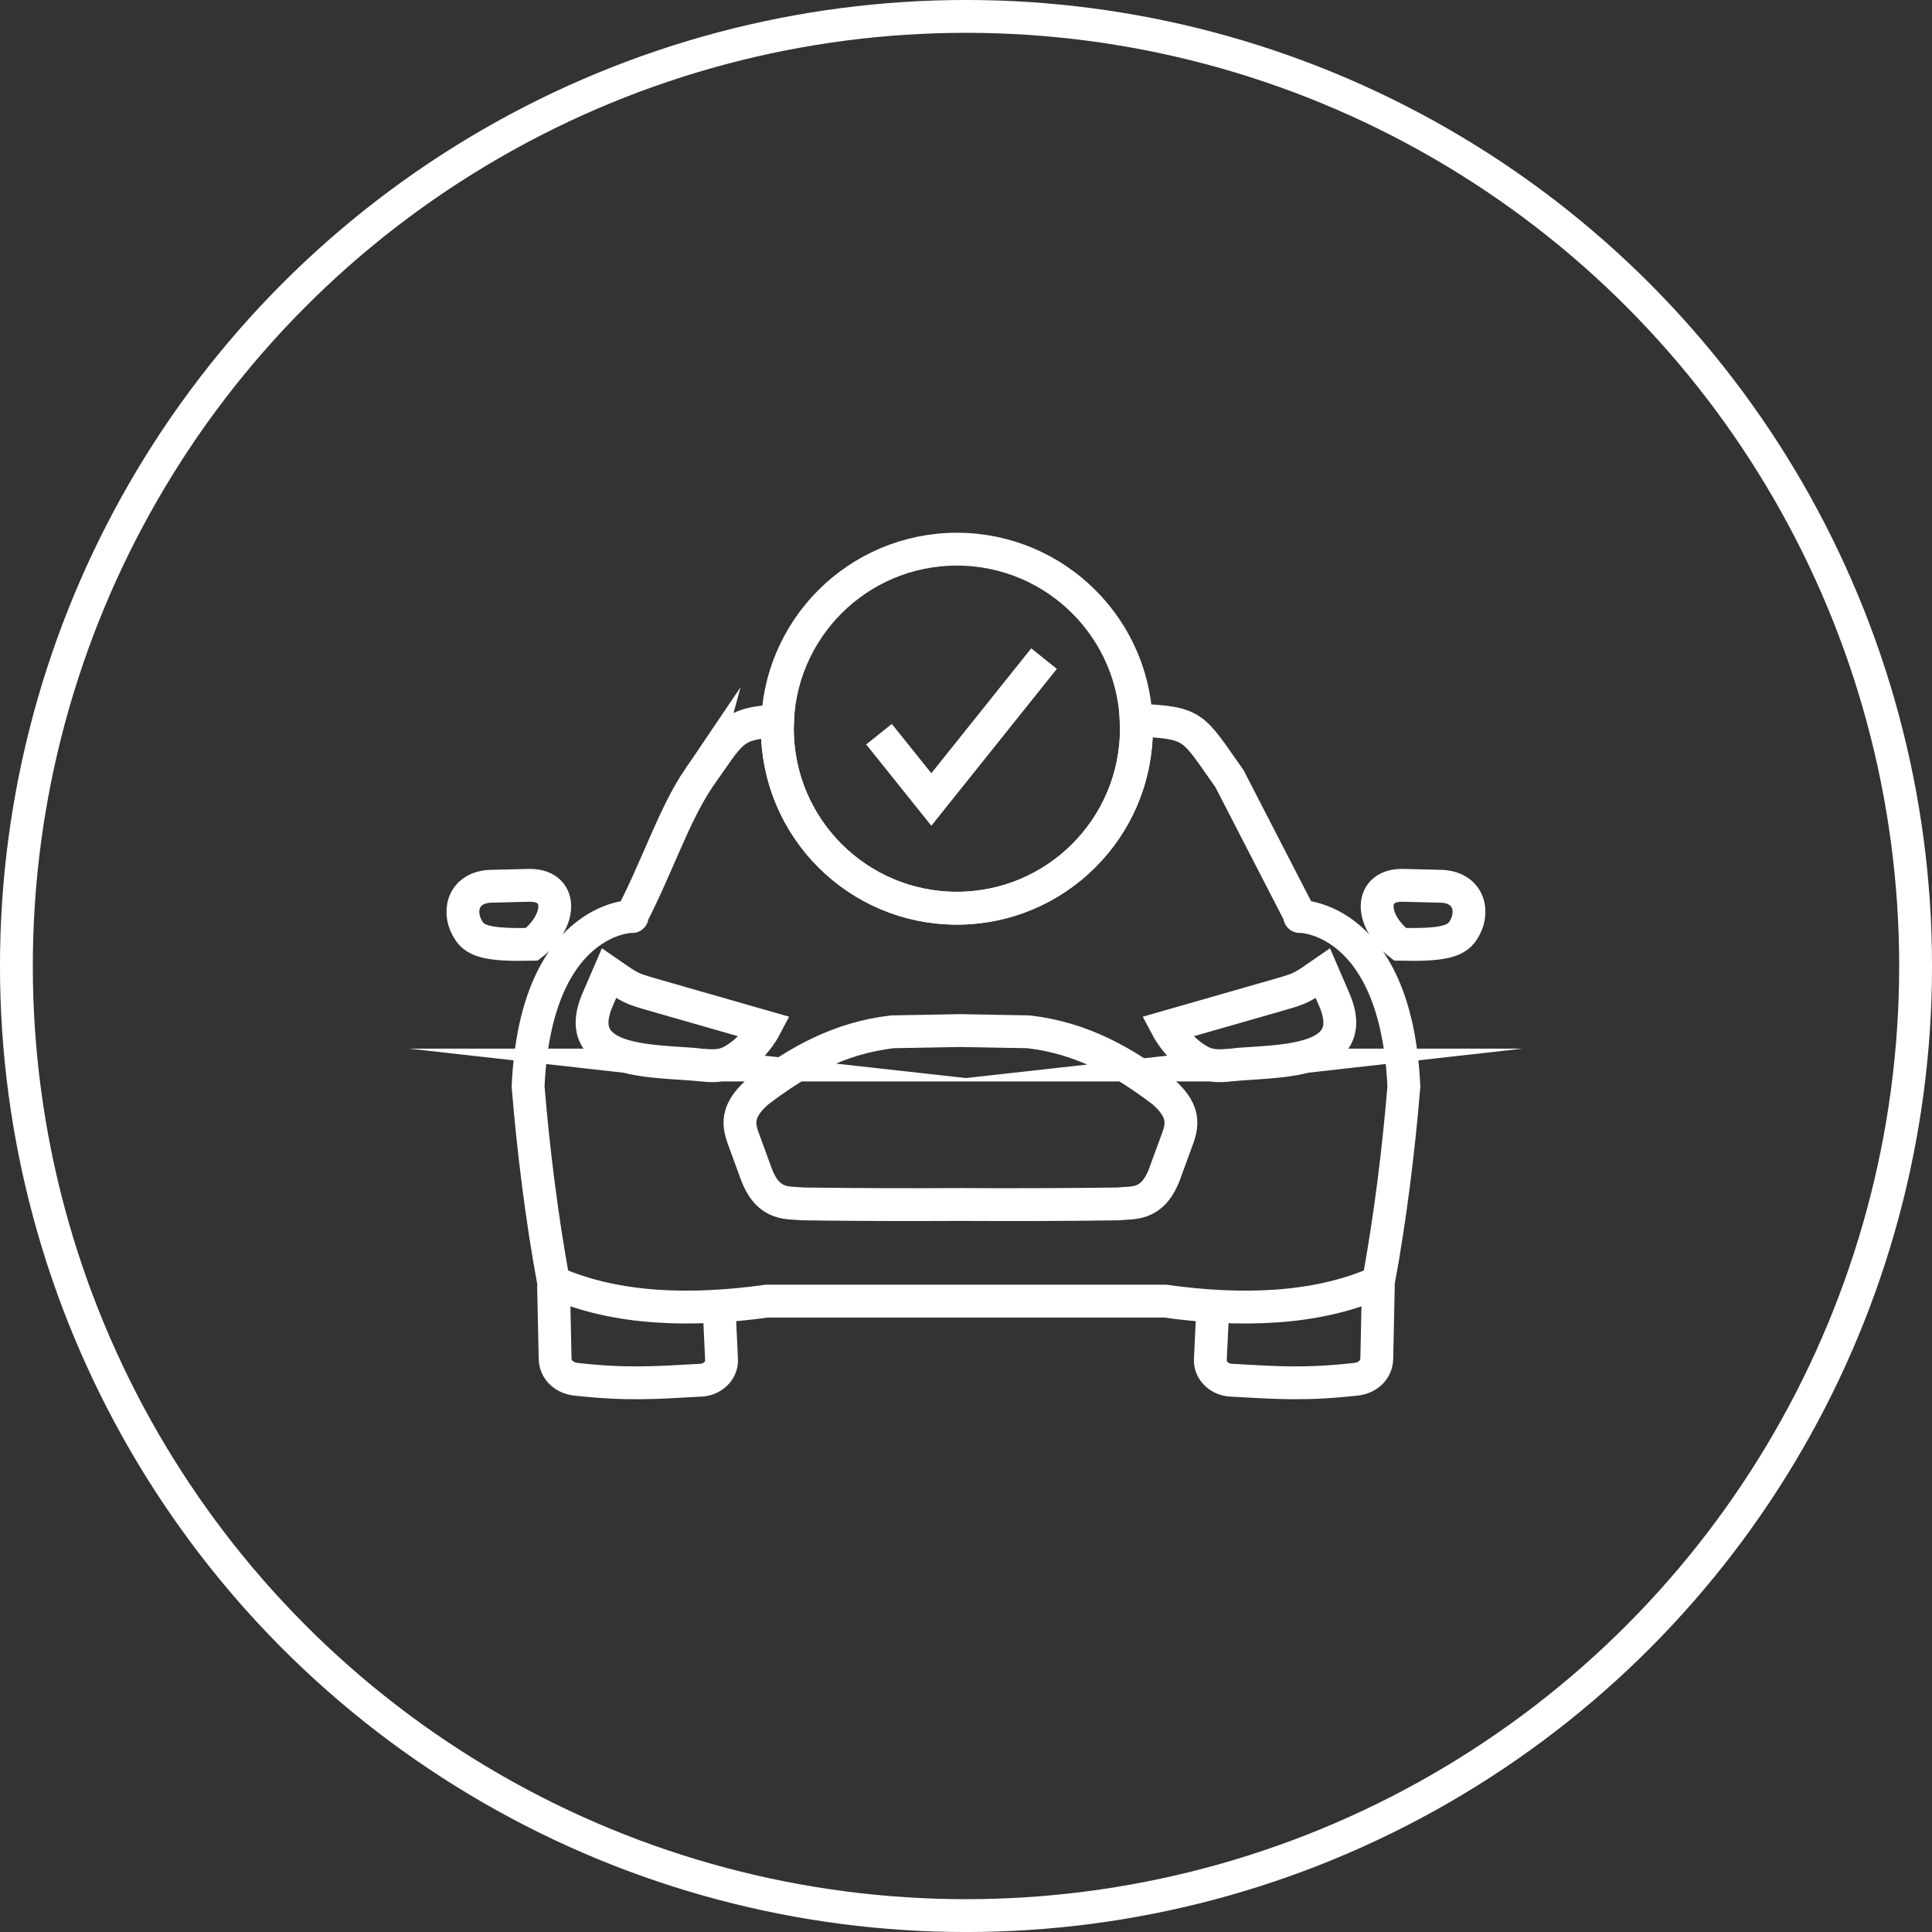 <?xml version="1.0" encoding="UTF-8"?>
<!DOCTYPE svg PUBLIC "-//W3C//DTD SVG 1.1//EN" "http://www.w3.org/Graphics/SVG/1.1/DTD/svg11.dtd">
<!-- Creator: CorelDRAW (Evaluation Version) -->
<svg xmlns="http://www.w3.org/2000/svg" xml:space="preserve" width="31.133mm" height="31.133mm" version="1.1" shape-rendering="geometricPrecision" text-rendering="geometricPrecision" image-rendering="optimizeQuality" fill-rule="evenodd" clip-rule="evenodd"
viewBox="0 0 573.64 573.64"
 xmlns:xlink="http://www.w3.org/1999/xlink"
 xmlns:xodm="http://www.corel.com/coreldraw/odm/2003">
 <rect x="0" y="0" width="573.64" height="573.64" fill="#333333" stroke="none"/>
 <g id="Layer_x0020_1">
  <circle fill="none" stroke="white" stroke-width="9.75" stroke-miterlimit="22.926" cx="286.82" cy="286.82" r="281.95"/>
  <path fill="none" fill-rule="nonzero" stroke="white" stroke-width="9.75" stroke-miterlimit="22.926" d="M284.11 163.06c-29.44,0 -53.29,23.85 -53.29,53.3 0,29.45 23.85,53.3 53.29,53.3 29.43,0 53.31,-23.85 53.31,-53.3 0,-29.45 -23.88,-53.3 -53.31,-53.3z"/>
  <polyline fill="none" fill-rule="nonzero" stroke="white" stroke-width="9.75" stroke-miterlimit="22.926" points="260.99,217.99 276.53,237.38 309.99,195.55 "/>
  <path fill="none" stroke="white" stroke-width="9.75" stroke-miterlimit="22.926" d="M207.48 231.02c-7.33,10.81 -12.08,25.75 -20.01,41.14 3.48,-0.06 -28.26,-2.73 -30.67,50.46 1.56,18.98 4.07,39.09 7.55,58.07 18.87,8.41 41.6,8.66 63.28,5.64l118.37 0c21.68,3.02 44.41,2.77 63.28,-5.64 3.48,-18.98 5.99,-39.1 7.55,-58.07 -2.4,-53.19 -34.14,-50.52 -30.67,-50.46l-21.14 -41.02c-11.03,-15.47 -9.92,-16.62 -27.67,-17.32 0.04,0.84 0.06,1.69 0.06,2.54 0,29.45 -23.87,53.3 -53.31,53.3 -29.44,0 -53.29,-23.85 -53.29,-53.3 0,-0.78 0.02,-1.57 0.06,-2.34 -13.61,0.8 -13.49,2.92 -23.39,17.01zm-49.56 49.36c9.23,-7.19 9.19,-17.76 -0.95,-17.51l-11.72 0.29c-8.17,0.62 -9.53,8.14 -5.94,13.33 2.06,2.98 5.88,4.19 18.61,3.89zm55.63 108.72c0.23,5.56 0.46,9.04 0.69,14.6 0.13,3.35 -2.75,5.91 -6.1,6.1 -14.15,0.8 -22.29,1.37 -37.22,-0.29 -3.33,-0.37 -6.03,-2.75 -6.1,-6.1l-0.46 -21.94m44.01 -65.24c3.2,0.36 6.04,0.32 8.51,-0.94 4.22,-2.14 8.06,-6.12 10.31,-10.38l-33.58 -9.63c-6.43,-1.86 -6.51,-1.99 -12.78,-6.33l-3.38 7.84c-8.53,19.76 18.13,18.01 30.94,19.44zm207.32 -35.85c-9.23,-7.19 -9.19,-17.76 0.95,-17.51l11.72 0.29c8.17,0.62 9.53,8.14 5.94,13.33 -2.06,2.98 -5.88,4.19 -18.61,3.89zm-55.63 108.72c-0.23,5.56 -0.46,9.04 -0.69,14.6 -0.13,3.35 2.75,5.91 6.1,6.1 14.15,0.8 22.29,1.37 37.22,-0.29 3.33,-0.37 6.03,-2.75 6.1,-6.1l0.46 -21.94m-44.01 -65.24c-3.2,0.36 -6.04,0.32 -8.51,-0.94 -4.22,-2.14 -8.06,-6.12 -10.31,-10.38l33.58 -9.63c6.43,-1.86 6.51,-1.99 12.78,-6.33l3.38 7.84c8.53,19.76 -18.13,18.01 -30.94,19.44zm-80.07 41.4c14.76,0.08 30.37,0.06 46.79,-0.17 4.25,-0.49 9.97,0.77 13.65,-8.42l3.47 -9.46c1.63,-4.43 3.69,-8.92 -3.68,-15.38 -11.7,-8.92 -24.12,-16 -40.02,-17.84 -6.93,-0.11 -13.49,-0.26 -20.21,-0.37 -6.71,0.11 -13.28,0.26 -20.2,0.37 -15.9,1.84 -28.31,8.92 -40.02,17.84 -7.37,6.46 -5.31,10.95 -3.68,15.38l3.46 9.46c3.68,9.19 9.39,7.93 13.65,8.42 16.42,0.22 32.03,0.25 46.79,0.17z"/>
 </g>
</svg>
